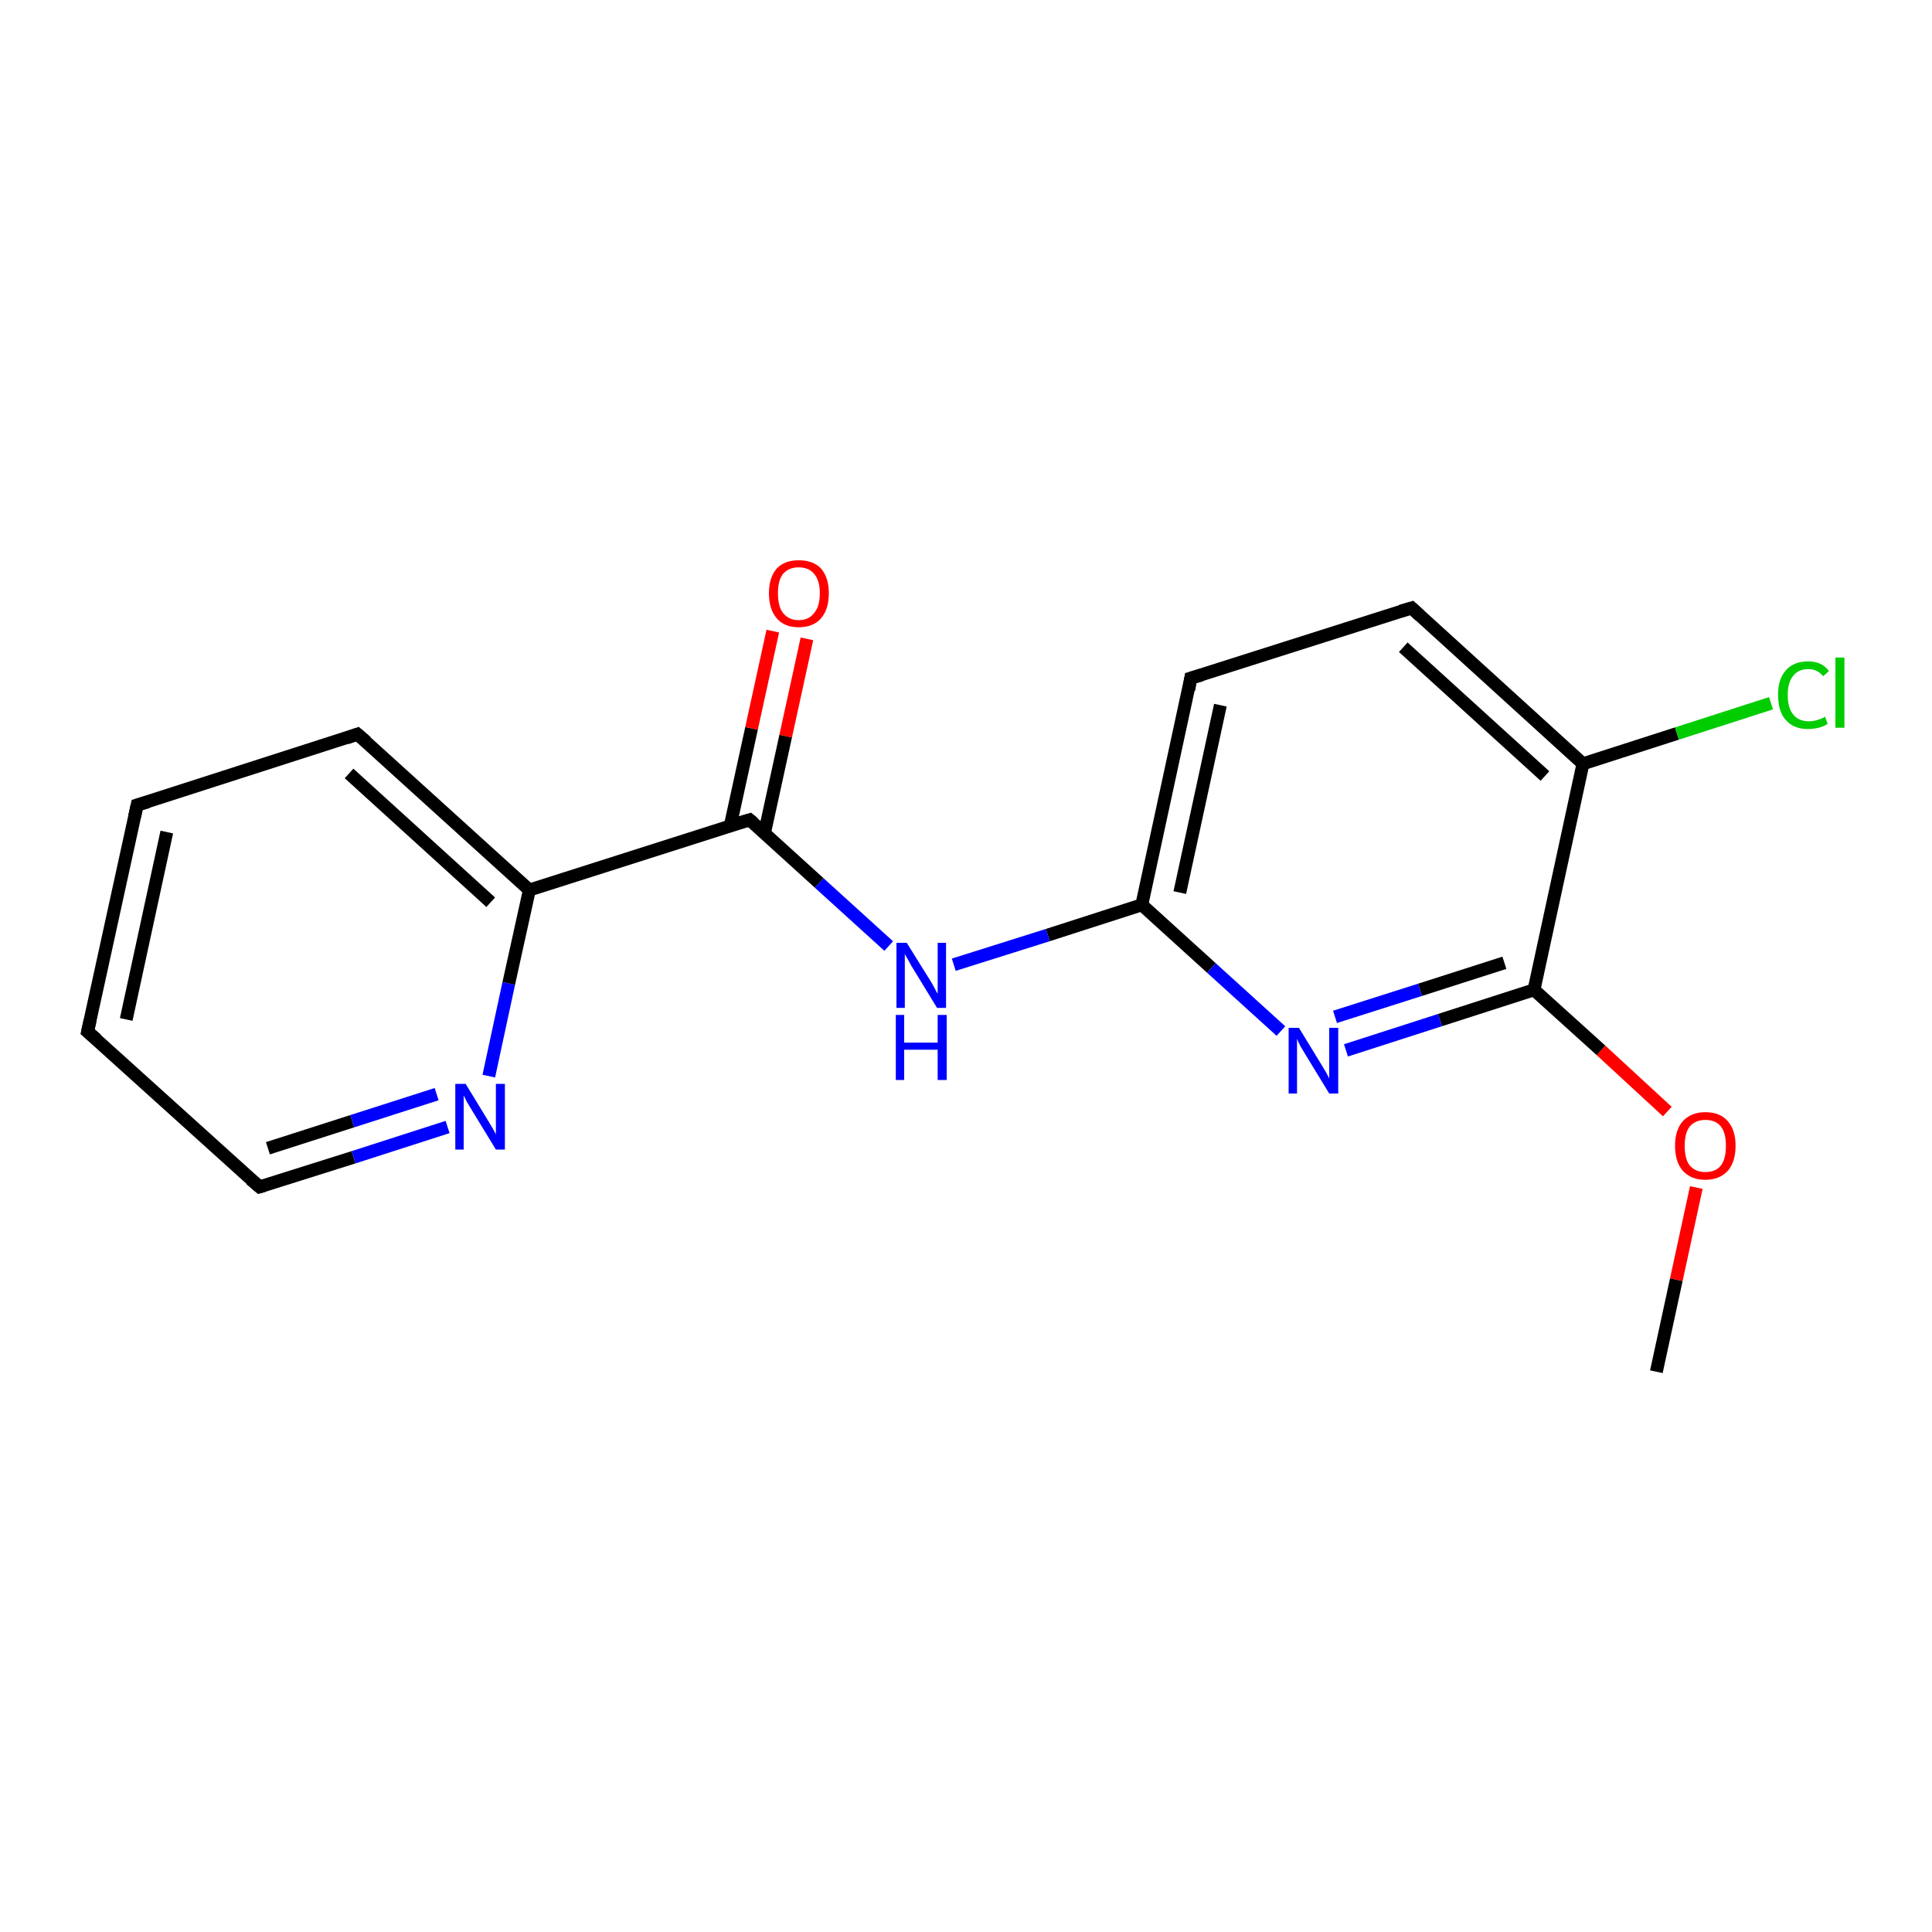<?xml version='1.0' encoding='iso-8859-1'?>
<svg version='1.1' baseProfile='full'
              xmlns='http://www.w3.org/2000/svg'
                      xmlns:rdkit='http://www.rdkit.org/xml'
                      xmlns:xlink='http://www.w3.org/1999/xlink'
                  xml:space='preserve'
width='300px' height='300px' viewBox='0 0 300 300'>
<!-- END OF HEADER -->
<rect style='opacity:1.0;fill:#FFFFFF;stroke:none' width='300.0' height='300.0' x='0.0' y='0.0'> </rect>
<path class='bond-0 atom-0 atom-1' d='M 257.2,213.0 L 260.3,198.7' style='fill:none;fill-rule:evenodd;stroke:#000000;stroke-width:2.0px;stroke-linecap:butt;stroke-linejoin:miter;stroke-opacity:1' />
<path class='bond-0 atom-0 atom-1' d='M 260.3,198.7 L 263.4,184.4' style='fill:none;fill-rule:evenodd;stroke:#FF0000;stroke-width:2.0px;stroke-linecap:butt;stroke-linejoin:miter;stroke-opacity:1' />
<path class='bond-1 atom-1 atom-2' d='M 258.9,172.6 L 248.6,163.1' style='fill:none;fill-rule:evenodd;stroke:#FF0000;stroke-width:2.0px;stroke-linecap:butt;stroke-linejoin:miter;stroke-opacity:1' />
<path class='bond-1 atom-1 atom-2' d='M 248.6,163.1 L 238.2,153.7' style='fill:none;fill-rule:evenodd;stroke:#000000;stroke-width:2.0px;stroke-linecap:butt;stroke-linejoin:miter;stroke-opacity:1' />
<path class='bond-2 atom-2 atom-3' d='M 238.2,153.7 L 223.6,158.4' style='fill:none;fill-rule:evenodd;stroke:#000000;stroke-width:2.0px;stroke-linecap:butt;stroke-linejoin:miter;stroke-opacity:1' />
<path class='bond-2 atom-2 atom-3' d='M 223.6,158.4 L 209.0,163.1' style='fill:none;fill-rule:evenodd;stroke:#0000FF;stroke-width:2.0px;stroke-linecap:butt;stroke-linejoin:miter;stroke-opacity:1' />
<path class='bond-2 atom-2 atom-3' d='M 233.6,149.5 L 220.5,153.7' style='fill:none;fill-rule:evenodd;stroke:#000000;stroke-width:2.0px;stroke-linecap:butt;stroke-linejoin:miter;stroke-opacity:1' />
<path class='bond-2 atom-2 atom-3' d='M 220.5,153.7 L 207.3,157.9' style='fill:none;fill-rule:evenodd;stroke:#0000FF;stroke-width:2.0px;stroke-linecap:butt;stroke-linejoin:miter;stroke-opacity:1' />
<path class='bond-3 atom-3 atom-4' d='M 198.9,160.1 L 188.1,150.3' style='fill:none;fill-rule:evenodd;stroke:#0000FF;stroke-width:2.0px;stroke-linecap:butt;stroke-linejoin:miter;stroke-opacity:1' />
<path class='bond-3 atom-3 atom-4' d='M 188.1,150.3 L 177.3,140.5' style='fill:none;fill-rule:evenodd;stroke:#000000;stroke-width:2.0px;stroke-linecap:butt;stroke-linejoin:miter;stroke-opacity:1' />
<path class='bond-4 atom-4 atom-5' d='M 177.3,140.5 L 162.7,145.2' style='fill:none;fill-rule:evenodd;stroke:#000000;stroke-width:2.0px;stroke-linecap:butt;stroke-linejoin:miter;stroke-opacity:1' />
<path class='bond-4 atom-4 atom-5' d='M 162.7,145.2 L 148.1,149.8' style='fill:none;fill-rule:evenodd;stroke:#0000FF;stroke-width:2.0px;stroke-linecap:butt;stroke-linejoin:miter;stroke-opacity:1' />
<path class='bond-5 atom-5 atom-6' d='M 138.0,146.9 L 127.2,137.1' style='fill:none;fill-rule:evenodd;stroke:#0000FF;stroke-width:2.0px;stroke-linecap:butt;stroke-linejoin:miter;stroke-opacity:1' />
<path class='bond-5 atom-5 atom-6' d='M 127.2,137.1 L 116.4,127.3' style='fill:none;fill-rule:evenodd;stroke:#000000;stroke-width:2.0px;stroke-linecap:butt;stroke-linejoin:miter;stroke-opacity:1' />
<path class='bond-6 atom-6 atom-7' d='M 118.7,129.4 L 122.0,114.3' style='fill:none;fill-rule:evenodd;stroke:#000000;stroke-width:2.0px;stroke-linecap:butt;stroke-linejoin:miter;stroke-opacity:1' />
<path class='bond-6 atom-6 atom-7' d='M 122.0,114.3 L 125.3,99.2' style='fill:none;fill-rule:evenodd;stroke:#FF0000;stroke-width:2.0px;stroke-linecap:butt;stroke-linejoin:miter;stroke-opacity:1' />
<path class='bond-6 atom-6 atom-7' d='M 113.4,128.2 L 116.7,113.1' style='fill:none;fill-rule:evenodd;stroke:#000000;stroke-width:2.0px;stroke-linecap:butt;stroke-linejoin:miter;stroke-opacity:1' />
<path class='bond-6 atom-6 atom-7' d='M 116.7,113.1 L 120.0,98.0' style='fill:none;fill-rule:evenodd;stroke:#FF0000;stroke-width:2.0px;stroke-linecap:butt;stroke-linejoin:miter;stroke-opacity:1' />
<path class='bond-7 atom-6 atom-8' d='M 116.4,127.3 L 82.2,138.2' style='fill:none;fill-rule:evenodd;stroke:#000000;stroke-width:2.0px;stroke-linecap:butt;stroke-linejoin:miter;stroke-opacity:1' />
<path class='bond-8 atom-8 atom-9' d='M 82.2,138.2 L 55.5,114.0' style='fill:none;fill-rule:evenodd;stroke:#000000;stroke-width:2.0px;stroke-linecap:butt;stroke-linejoin:miter;stroke-opacity:1' />
<path class='bond-8 atom-8 atom-9' d='M 76.2,140.1 L 54.2,120.1' style='fill:none;fill-rule:evenodd;stroke:#000000;stroke-width:2.0px;stroke-linecap:butt;stroke-linejoin:miter;stroke-opacity:1' />
<path class='bond-9 atom-9 atom-10' d='M 55.5,114.0 L 21.3,125.0' style='fill:none;fill-rule:evenodd;stroke:#000000;stroke-width:2.0px;stroke-linecap:butt;stroke-linejoin:miter;stroke-opacity:1' />
<path class='bond-10 atom-10 atom-11' d='M 21.3,125.0 L 13.6,160.2' style='fill:none;fill-rule:evenodd;stroke:#000000;stroke-width:2.0px;stroke-linecap:butt;stroke-linejoin:miter;stroke-opacity:1' />
<path class='bond-10 atom-10 atom-11' d='M 25.9,129.2 L 19.6,158.3' style='fill:none;fill-rule:evenodd;stroke:#000000;stroke-width:2.0px;stroke-linecap:butt;stroke-linejoin:miter;stroke-opacity:1' />
<path class='bond-11 atom-11 atom-12' d='M 13.6,160.2 L 40.3,184.3' style='fill:none;fill-rule:evenodd;stroke:#000000;stroke-width:2.0px;stroke-linecap:butt;stroke-linejoin:miter;stroke-opacity:1' />
<path class='bond-12 atom-12 atom-13' d='M 40.3,184.3 L 54.9,179.7' style='fill:none;fill-rule:evenodd;stroke:#000000;stroke-width:2.0px;stroke-linecap:butt;stroke-linejoin:miter;stroke-opacity:1' />
<path class='bond-12 atom-12 atom-13' d='M 54.9,179.7 L 69.5,175.0' style='fill:none;fill-rule:evenodd;stroke:#0000FF;stroke-width:2.0px;stroke-linecap:butt;stroke-linejoin:miter;stroke-opacity:1' />
<path class='bond-12 atom-12 atom-13' d='M 41.6,178.3 L 54.7,174.1' style='fill:none;fill-rule:evenodd;stroke:#000000;stroke-width:2.0px;stroke-linecap:butt;stroke-linejoin:miter;stroke-opacity:1' />
<path class='bond-12 atom-12 atom-13' d='M 54.7,174.1 L 67.8,169.9' style='fill:none;fill-rule:evenodd;stroke:#0000FF;stroke-width:2.0px;stroke-linecap:butt;stroke-linejoin:miter;stroke-opacity:1' />
<path class='bond-13 atom-4 atom-14' d='M 177.3,140.5 L 184.9,105.3' style='fill:none;fill-rule:evenodd;stroke:#000000;stroke-width:2.0px;stroke-linecap:butt;stroke-linejoin:miter;stroke-opacity:1' />
<path class='bond-13 atom-4 atom-14' d='M 183.2,138.6 L 189.5,109.5' style='fill:none;fill-rule:evenodd;stroke:#000000;stroke-width:2.0px;stroke-linecap:butt;stroke-linejoin:miter;stroke-opacity:1' />
<path class='bond-14 atom-14 atom-15' d='M 184.9,105.3 L 219.2,94.4' style='fill:none;fill-rule:evenodd;stroke:#000000;stroke-width:2.0px;stroke-linecap:butt;stroke-linejoin:miter;stroke-opacity:1' />
<path class='bond-15 atom-15 atom-16' d='M 219.2,94.4 L 245.8,118.6' style='fill:none;fill-rule:evenodd;stroke:#000000;stroke-width:2.0px;stroke-linecap:butt;stroke-linejoin:miter;stroke-opacity:1' />
<path class='bond-15 atom-15 atom-16' d='M 217.9,100.5 L 239.9,120.5' style='fill:none;fill-rule:evenodd;stroke:#000000;stroke-width:2.0px;stroke-linecap:butt;stroke-linejoin:miter;stroke-opacity:1' />
<path class='bond-16 atom-16 atom-17' d='M 245.8,118.6 L 260.4,113.9' style='fill:none;fill-rule:evenodd;stroke:#000000;stroke-width:2.0px;stroke-linecap:butt;stroke-linejoin:miter;stroke-opacity:1' />
<path class='bond-16 atom-16 atom-17' d='M 260.4,113.9 L 275.0,109.2' style='fill:none;fill-rule:evenodd;stroke:#00CC00;stroke-width:2.0px;stroke-linecap:butt;stroke-linejoin:miter;stroke-opacity:1' />
<path class='bond-17 atom-16 atom-2' d='M 245.8,118.6 L 238.2,153.7' style='fill:none;fill-rule:evenodd;stroke:#000000;stroke-width:2.0px;stroke-linecap:butt;stroke-linejoin:miter;stroke-opacity:1' />
<path class='bond-18 atom-13 atom-8' d='M 75.9,167.1 L 79.0,152.7' style='fill:none;fill-rule:evenodd;stroke:#0000FF;stroke-width:2.0px;stroke-linecap:butt;stroke-linejoin:miter;stroke-opacity:1' />
<path class='bond-18 atom-13 atom-8' d='M 79.0,152.7 L 82.2,138.2' style='fill:none;fill-rule:evenodd;stroke:#000000;stroke-width:2.0px;stroke-linecap:butt;stroke-linejoin:miter;stroke-opacity:1' />
<path d='M 117.0,127.8 L 116.4,127.3 L 114.7,127.8' style='fill:none;stroke:#000000;stroke-width:2.0px;stroke-linecap:butt;stroke-linejoin:miter;stroke-opacity:1;' />
<path d='M 56.9,115.2 L 55.5,114.0 L 53.8,114.6' style='fill:none;stroke:#000000;stroke-width:2.0px;stroke-linecap:butt;stroke-linejoin:miter;stroke-opacity:1;' />
<path d='M 23.0,124.5 L 21.3,125.0 L 20.9,126.8' style='fill:none;stroke:#000000;stroke-width:2.0px;stroke-linecap:butt;stroke-linejoin:miter;stroke-opacity:1;' />
<path d='M 14.0,158.4 L 13.6,160.2 L 15.0,161.4' style='fill:none;stroke:#000000;stroke-width:2.0px;stroke-linecap:butt;stroke-linejoin:miter;stroke-opacity:1;' />
<path d='M 38.9,183.1 L 40.3,184.3 L 41.0,184.1' style='fill:none;stroke:#000000;stroke-width:2.0px;stroke-linecap:butt;stroke-linejoin:miter;stroke-opacity:1;' />
<path d='M 184.6,107.1 L 184.9,105.3 L 186.6,104.8' style='fill:none;stroke:#000000;stroke-width:2.0px;stroke-linecap:butt;stroke-linejoin:miter;stroke-opacity:1;' />
<path d='M 217.5,94.9 L 219.2,94.4 L 220.5,95.6' style='fill:none;stroke:#000000;stroke-width:2.0px;stroke-linecap:butt;stroke-linejoin:miter;stroke-opacity:1;' />
<path class='atom-1' d='M 260.1 177.9
Q 260.1 175.5, 261.3 174.1
Q 262.6 172.7, 264.8 172.7
Q 267.1 172.7, 268.3 174.1
Q 269.5 175.5, 269.5 177.9
Q 269.5 180.4, 268.3 181.8
Q 267.0 183.2, 264.8 183.2
Q 262.6 183.2, 261.3 181.8
Q 260.1 180.4, 260.1 177.9
M 264.8 182.0
Q 266.4 182.0, 267.2 181.0
Q 268.0 180.0, 268.0 177.9
Q 268.0 175.9, 267.2 174.9
Q 266.4 173.9, 264.8 173.9
Q 263.3 173.9, 262.4 174.9
Q 261.6 175.9, 261.6 177.9
Q 261.6 180.0, 262.4 181.0
Q 263.3 182.0, 264.8 182.0
' fill='#FF0000'/>
<path class='atom-3' d='M 201.7 159.6
L 205.0 165.0
Q 205.3 165.5, 205.9 166.5
Q 206.4 167.4, 206.4 167.5
L 206.4 159.6
L 207.8 159.6
L 207.8 169.8
L 206.4 169.8
L 202.8 163.9
Q 202.4 163.2, 201.9 162.4
Q 201.5 161.6, 201.4 161.3
L 201.4 169.8
L 200.1 169.8
L 200.1 159.6
L 201.7 159.6
' fill='#0000FF'/>
<path class='atom-5' d='M 140.8 146.4
L 144.1 151.7
Q 144.5 152.3, 145.0 153.2
Q 145.5 154.2, 145.6 154.3
L 145.6 146.4
L 146.9 146.4
L 146.9 156.5
L 145.5 156.5
L 141.9 150.6
Q 141.5 150.0, 141.1 149.2
Q 140.6 148.4, 140.5 148.1
L 140.5 156.5
L 139.2 156.5
L 139.2 146.4
L 140.8 146.4
' fill='#0000FF'/>
<path class='atom-5' d='M 139.1 157.6
L 140.4 157.6
L 140.4 161.9
L 145.6 161.9
L 145.6 157.6
L 147.0 157.6
L 147.0 167.7
L 145.6 167.7
L 145.6 163.0
L 140.4 163.0
L 140.4 167.7
L 139.1 167.7
L 139.1 157.6
' fill='#0000FF'/>
<path class='atom-7' d='M 119.4 92.1
Q 119.4 89.7, 120.6 88.3
Q 121.8 87.0, 124.0 87.0
Q 126.3 87.0, 127.5 88.3
Q 128.7 89.7, 128.7 92.1
Q 128.7 94.6, 127.5 96.0
Q 126.3 97.4, 124.0 97.4
Q 121.8 97.4, 120.6 96.0
Q 119.4 94.6, 119.4 92.1
M 124.0 96.3
Q 125.6 96.3, 126.4 95.2
Q 127.3 94.2, 127.3 92.1
Q 127.3 90.1, 126.4 89.1
Q 125.6 88.1, 124.0 88.1
Q 122.5 88.1, 121.6 89.1
Q 120.8 90.1, 120.8 92.1
Q 120.8 94.2, 121.6 95.2
Q 122.5 96.3, 124.0 96.3
' fill='#FF0000'/>
<path class='atom-13' d='M 72.3 168.3
L 75.6 173.7
Q 75.9 174.2, 76.5 175.2
Q 77.0 176.1, 77.0 176.2
L 77.0 168.3
L 78.4 168.3
L 78.4 178.5
L 77.0 178.5
L 73.4 172.6
Q 73.0 171.9, 72.5 171.1
Q 72.1 170.3, 72.0 170.1
L 72.0 178.5
L 70.7 178.5
L 70.7 168.3
L 72.3 168.3
' fill='#0000FF'/>
<path class='atom-17' d='M 276.1 107.9
Q 276.1 105.4, 277.3 104.1
Q 278.5 102.7, 280.8 102.7
Q 282.9 102.7, 284.0 104.2
L 283.1 105.0
Q 282.2 103.9, 280.8 103.9
Q 279.2 103.9, 278.4 105.0
Q 277.6 106.0, 277.6 107.9
Q 277.6 110.0, 278.5 111.0
Q 279.3 112.0, 280.9 112.0
Q 282.1 112.0, 283.4 111.3
L 283.8 112.4
Q 283.2 112.8, 282.4 113.0
Q 281.6 113.2, 280.7 113.2
Q 278.5 113.2, 277.3 111.8
Q 276.1 110.5, 276.1 107.9
' fill='#00CC00'/>
<path class='atom-17' d='M 285.0 102.1
L 286.4 102.1
L 286.4 113.0
L 285.0 113.0
L 285.0 102.1
' fill='#00CC00'/>
</svg>
